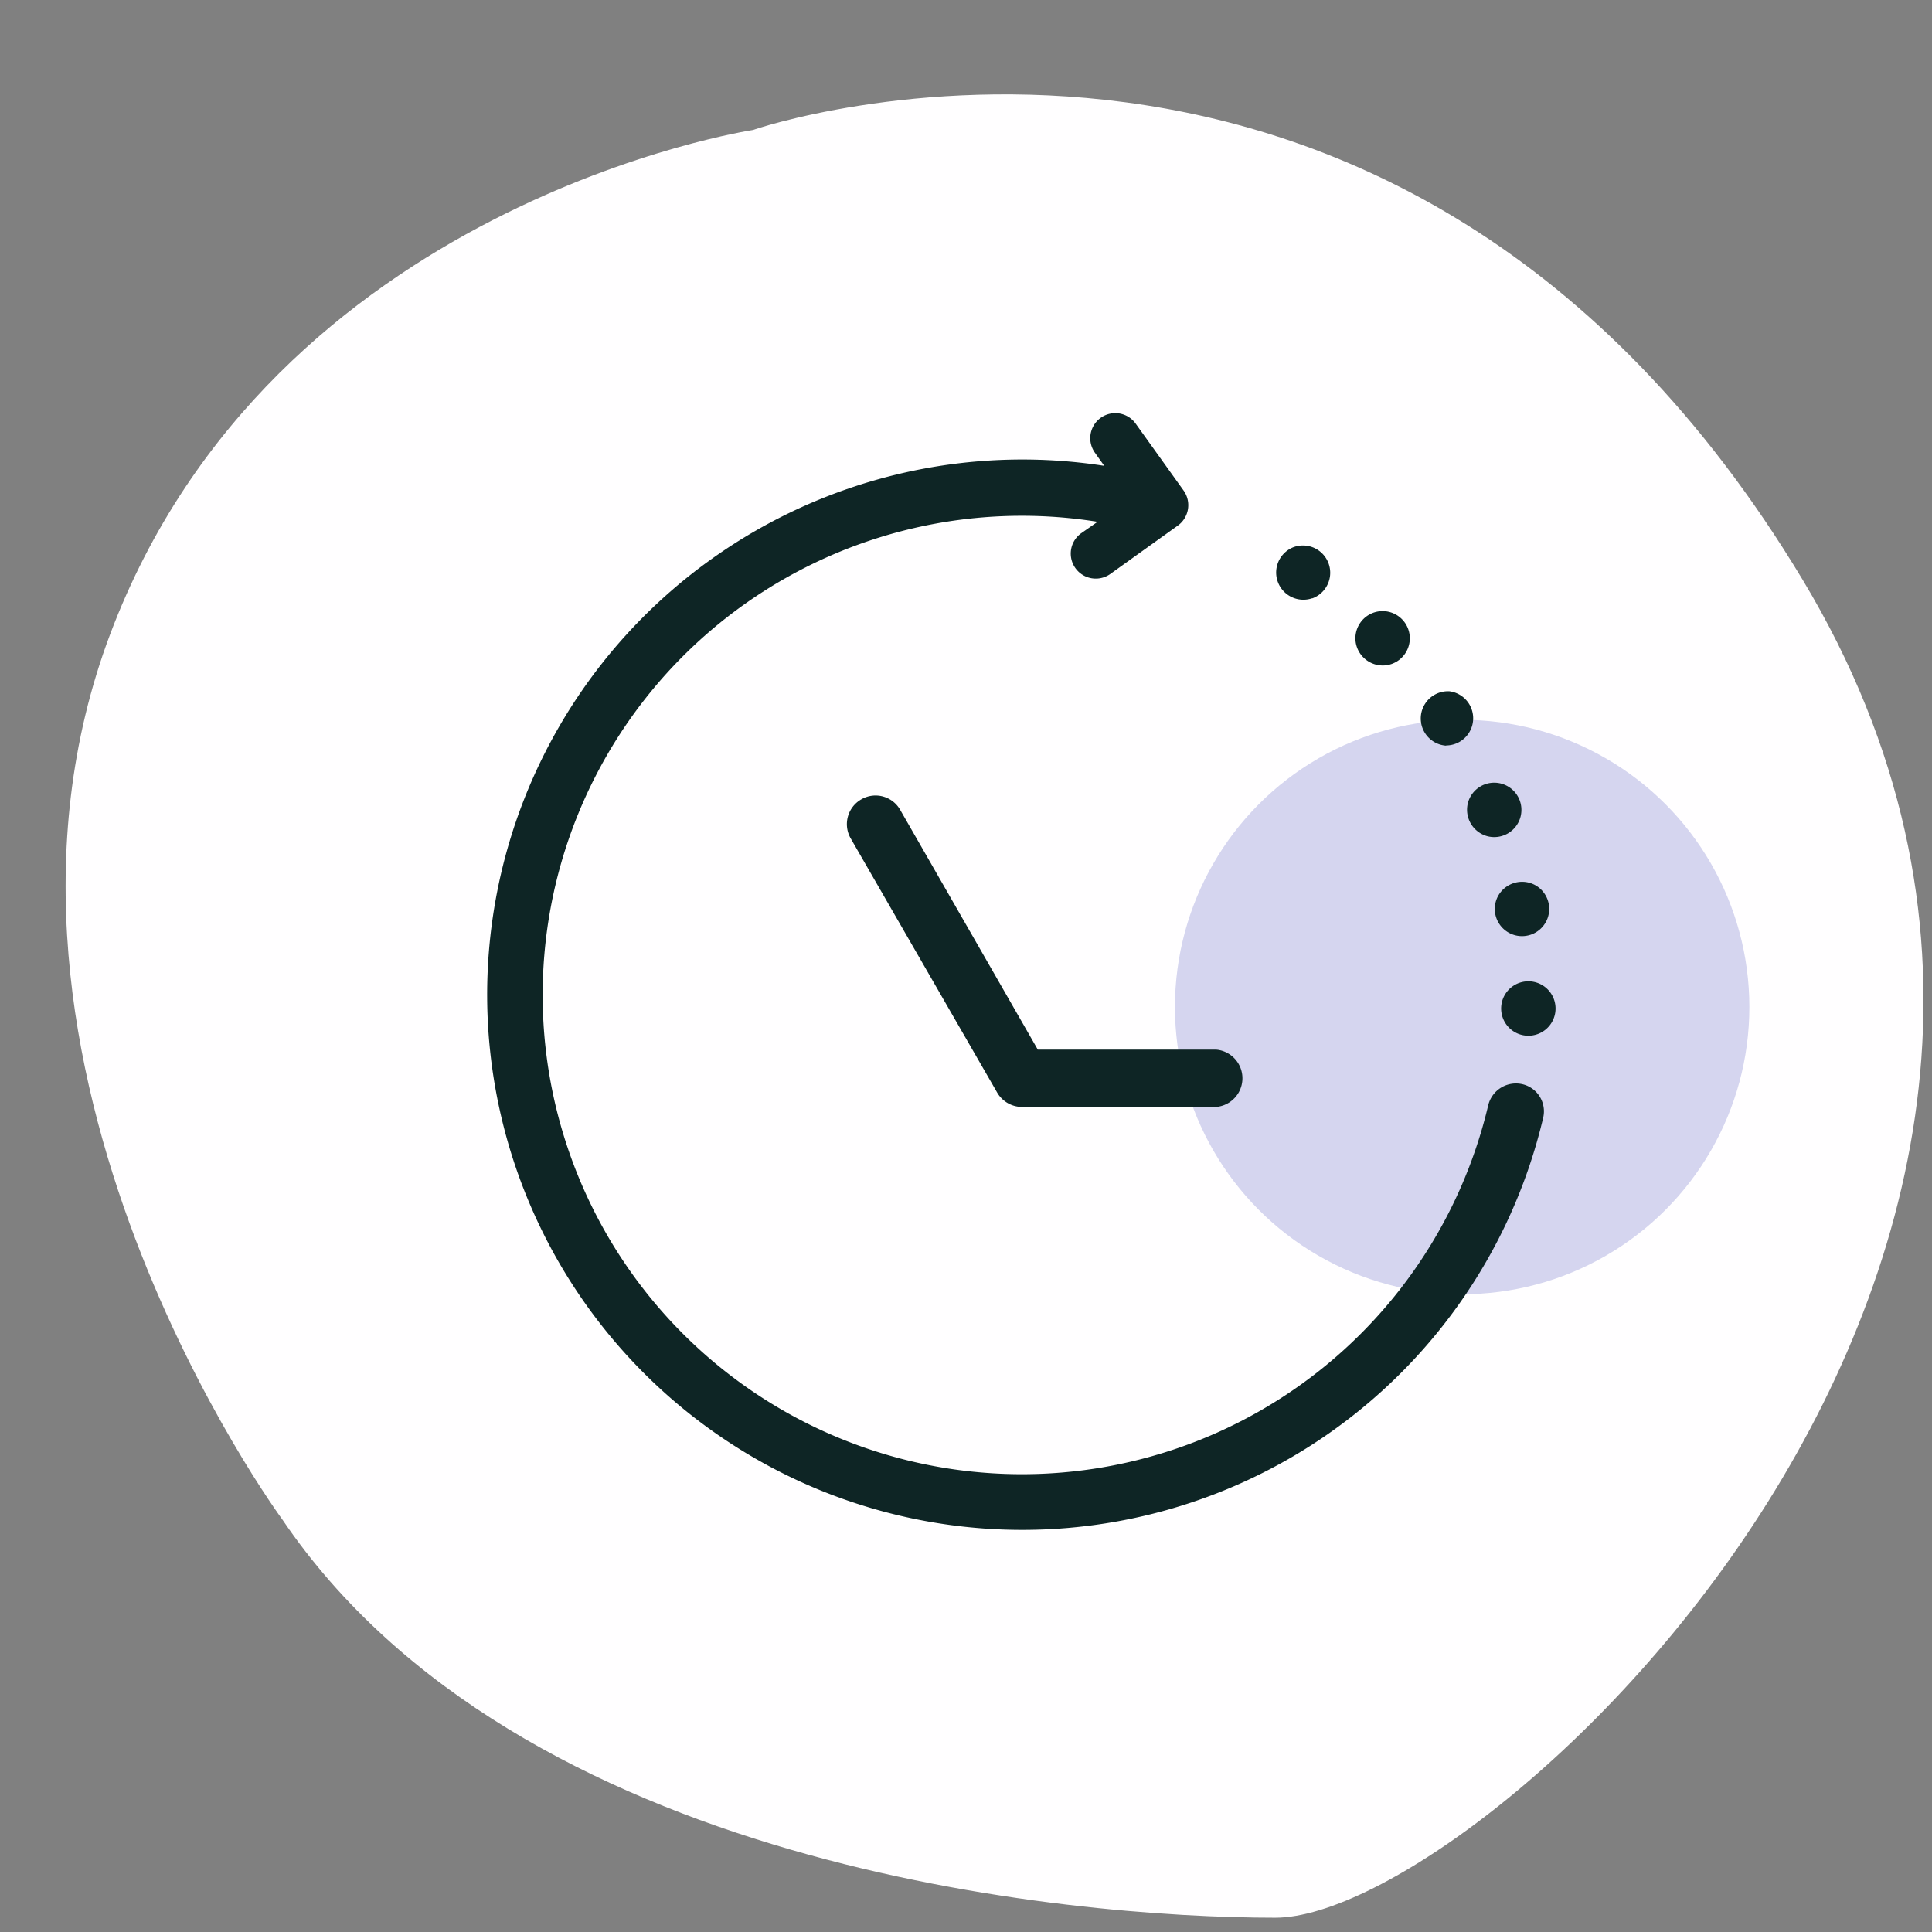 <svg xmlns="http://www.w3.org/2000/svg" viewBox="0 0 86.64 86.64"><rect x="0" y="0" width="86.64" height="86.64" fill="#808080" stroke="none"/><defs><style>.cls-1{fill:#fffeff;}.cls-2{fill:#d5d5ef;}.cls-3{fill:#0e2525;}</style></defs><g id="Calque_2" data-name="Calque 2"><path class="cls-1" d="M80.84,26C62.67-4.2,33.76,5.83,33.76,5.83S12.23,9.08,4.94,28.44s7.72,39.7,7.72,39.7C23.27,83.79,47.92,86,57.19,86S99,56.19,80.84,26Z"/><circle class="cls-2" cx="65.57" cy="45.16" r="12.88"/><path class="cls-3" d="M68.27,48.62a1.28,1.28,0,0,0-1.53.94A21.49,21.49,0,1,1,49.22,23.4l-.73.51a1.12,1.12,0,1,0,1.3,1.83l3-2.15A1.13,1.13,0,0,0,53.08,22l-2.15-3a1.12,1.12,0,1,0-1.83,1.3l.42.59A24,24,0,1,0,69.2,50.14,1.25,1.25,0,0,0,68.27,48.62Z"/><path class="cls-3" d="M69.32,44.29a1.22,1.22,0,1,0-1.49,1.93,1.22,1.22,0,0,0,1.49-1.93Z"/><path class="cls-3" d="M67.16,40.22a1.22,1.22,0,1,0,1.64-.55A1.23,1.23,0,0,0,67.16,40.22Z"/><path class="cls-3" d="M66.7,37.5A1.22,1.22,0,1,0,65.83,36,1.23,1.23,0,0,0,66.7,37.5Z"/><path class="cls-3" d="M64.84,33.43A1.22,1.22,0,0,0,65,31a1.22,1.22,0,1,0-.13,2.44Z"/><path class="cls-3" d="M62.19,29.83a1.22,1.22,0,1,0-1.39-1A1.23,1.23,0,0,0,62.19,29.83Z"/><path class="cls-3" d="M58.86,26.83A1.22,1.22,0,1,0,58,24.54a1.22,1.22,0,0,0,.84,2.29Z"/><path class="cls-3" d="M40.37,36.32a1.27,1.27,0,0,0-1.75-.47,1.28,1.28,0,0,0-.47,1.75L44.72,49a1.29,1.29,0,0,0,1.11.64h8.71a1.29,1.29,0,0,0,0-2.57h-8Z"/></g></svg>